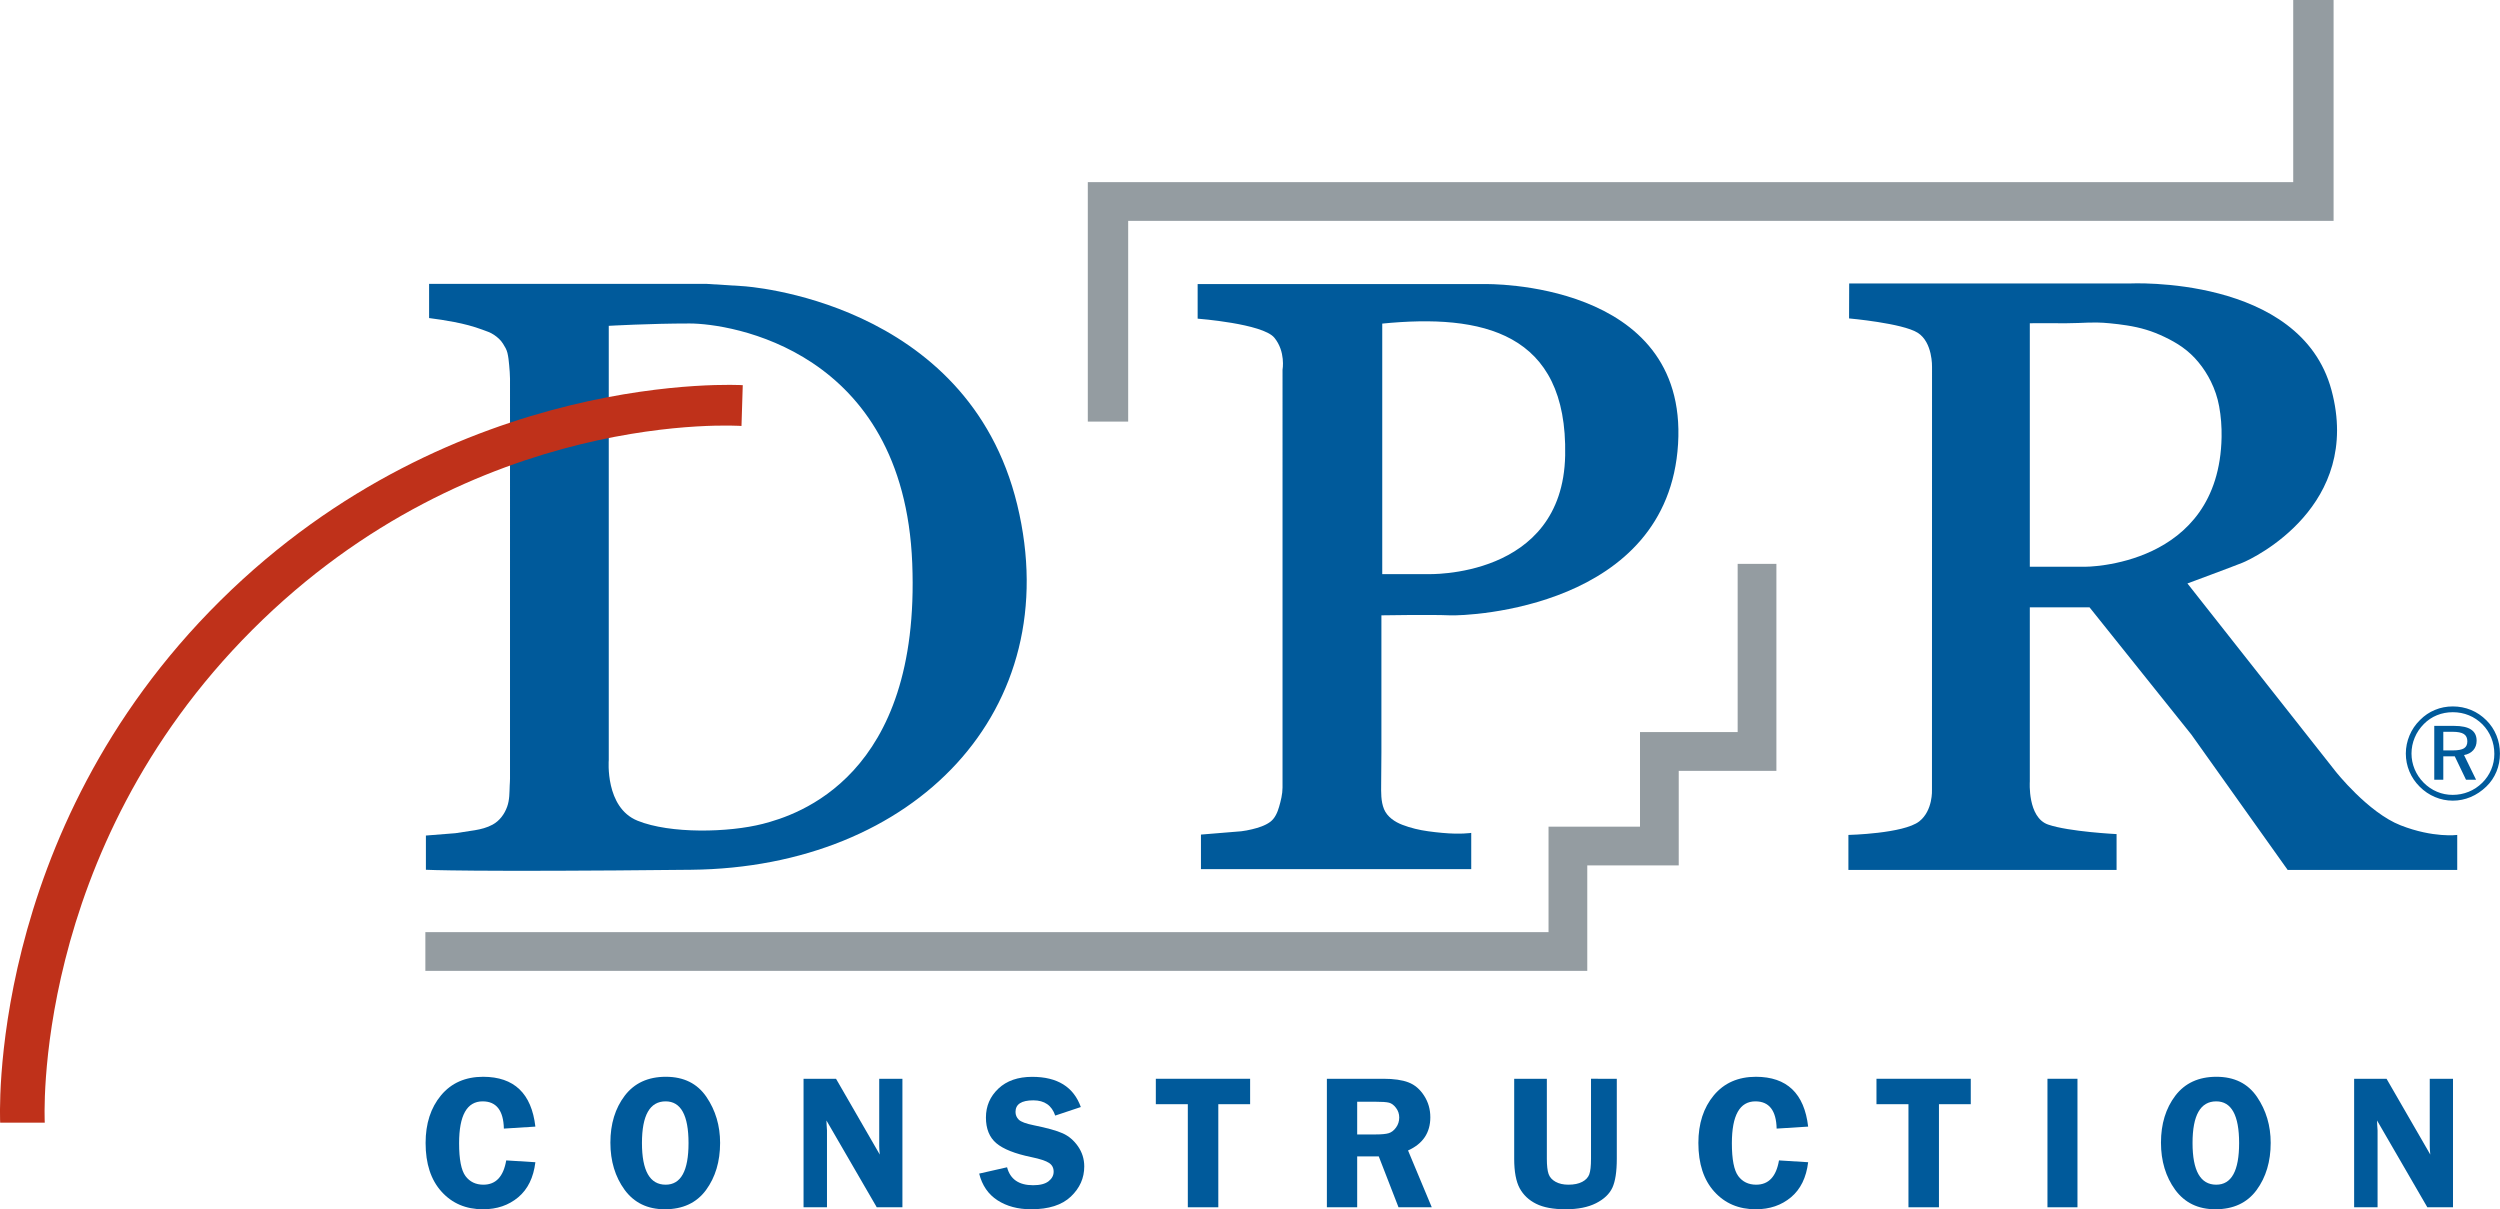 <?xml version="1.0" encoding="utf-8"?>
<!-- Generator: Adobe Illustrator 24.2.1, SVG Export Plug-In . SVG Version: 6.00 Build 0)  -->
<svg version="1.0" id="Layer_1" xmlns="http://www.w3.org/2000/svg" xmlns:xlink="http://www.w3.org/1999/xlink" x="0px" y="0px"
	 viewBox="0 0 414.94 200.71" style="enable-background:new 0 0 414.94 200.71;" xml:space="preserve">
<style type="text/css">
	.Arched_x0020_Green{fill:url(#SVGID_1_);stroke:#FFFFFF;stroke-width:0.25;stroke-miterlimit:1;}
	.st0{fill:#949CA1;}
	.st1{fill:#005A9B;}
	.st2{fill:none;stroke:#211F1F;stroke-width:0.5;}
	.st3{fill:#BF311A;}
</style>
<linearGradient id="SVGID_1_" gradientUnits="userSpaceOnUse" x1="-85.418" y1="516.168" x2="-84.711" y2="515.46">
	<stop  offset="0" style="stop-color:#1EAB4B"/>
	<stop  offset="0.983" style="stop-color:#19361A"/>
</linearGradient>
<g>
	<g>
		<path class="st0" d="M380.62,0c0,0,0,24.98,0,30.23c-6.48,0-200.07,0-200.07,0v39.75h6.7c0,0,0-27.97,0-33.32
			c6.48,0,200.07,0,200.07,0V0H380.62"/>
		<path class="st0" d="M288.41,93.59c0,0,0,22.75,0,27.92c-4.13,0-16.21,0-16.21,0s0,11.63,0,15.7c-4,0-15.18,0-15.18,0
			s0,13.21,0,17.5c-6.22,0-186.42,0-186.42,0v6.43h192.85c0,0,0-13.21,0-17.5c4,0,15.18,0,15.18,0s0-11.63,0-15.7
			c4.13,0,16.21,0,16.21,0V93.59H288.41"/>
		<path class="st1" d="M71.2,47.11h45.98l6.2,0.39c0,0,37.2,2.2,45.46,36.29c8.27,34.1-17.05,60.19-54.11,60.57
			c-37.07,0.39-44.04,0-44.04,0v-5.68l4.91-0.39c1.07-0.16,2.13-0.31,3.2-0.49c1.02-0.17,2.05-0.43,2.96-0.93
			c1.16-0.63,1.97-1.74,2.41-2.96c0.42-1.16,0.38-2.33,0.43-3.54c0.02-0.38,0.05-0.75,0.05-1.13V62.86c0-0.75-0.08-1.52-0.14-2.26
			c-0.06-0.68-0.13-1.37-0.29-2.03c-0.14-0.57-0.42-1.03-0.73-1.52c-0.37-0.6-0.91-1.08-1.49-1.47c-0.6-0.41-1.23-0.6-1.9-0.85
			c-1.56-0.58-3.12-0.98-4.75-1.29c-1.37-0.26-2.75-0.48-4.13-0.65V47.11z M101.04,54.08v72.07c0,0-0.65,7.88,4.78,10.07
			c5.42,2.2,15.15,1.97,20.79,0.52c5.64-1.46,26.22-7.75,24.8-43.27c-1.42-35.52-30.35-39.78-36.94-39.78
			C107.88,53.69,101.04,54.08,101.04,54.08z"/>
		<path class="st1" d="M198.78,52.89v-5.74h47.73c0,0,33.65-0.68,32.01,26.53c-1.64,27.22-34.74,28.59-37.89,28.45
			c-3.15-0.14-11.35,0-11.35,0c0,0.23,0,0.46,0,0.69c0,0.62,0,1.24,0,1.87c0,0.93,0,1.86,0,2.79c0,1.14,0,2.28,0,3.41
			c0,1.23,0,2.46,0,3.69c0,1.26,0,2.53,0,3.79c0,1.19,0,2.39,0,3.58c0,0.96,0,1.93,0,2.89c0,1.76-0.02,3.53-0.04,5.29
			c-0.01,1.38-0.06,2.85,0.47,4.16c0.53,1.29,1.81,2.14,3.05,2.61c1.38,0.53,2.82,0.87,4.28,1.07c0.79,0.11,1.57,0.2,2.36,0.27
			c3.01,0.28,4.79,0,4.79,0v6.02h-44.86v-5.74l6.7-0.55c0.59-0.07,1.2-0.19,1.78-0.33c1.02-0.25,2.16-0.59,3.02-1.23
			c0.79-0.59,1.21-1.59,1.47-2.5c0.29-0.99,0.57-2.13,0.57-3.19V61.37c0,0,0.55-3.01-1.37-5.33
			C209.58,53.71,198.78,52.89,198.78,52.89z M229.42,53.71v41.58h7.52c0,0,22.43,0.82,22.84-19.7
			C260.19,55.08,245.96,52.07,229.42,53.71z"/>
		<path class="st1" d="M306.92,47.05h46.5c0,0,28.4-1.45,33.55,17.7c5.15,19.15-12.81,27.87-14.8,28.66
			c-1.98,0.79-9.11,3.43-9.11,3.43l24.57,31.17c0,0,5.41,6.87,10.83,8.98c5.42,2.12,9.38,1.59,9.38,1.59v5.81H379.7l-15.98-22.46
			l-16.91-21.13h-9.91v28.93c0,0-0.4,5.94,3.04,7.13c3.44,1.19,11.36,1.58,11.36,1.58v5.95h-44.51v-5.81c0,0,9.16-0.21,11.76-2.25
			c2.29-1.8,2.11-5.23,2.11-5.23l0.01-70.19c0,0,0.13-4.1-2.38-5.68c-2.51-1.59-11.39-2.38-11.39-2.38L306.92,47.05z M336.9,53.65
			v40.42h9.12c0,0,22.32,0.13,22.71-21.53c0.03-1.69-0.1-3.46-0.41-5.12c-0.26-1.43-0.73-2.82-1.38-4.13
			c-0.56-1.13-1.25-2.21-2.06-3.18c-0.76-0.93-1.65-1.76-2.63-2.46c-0.95-0.68-1.97-1.24-3.02-1.74c-0.97-0.46-1.98-0.87-3.01-1.18
			c-1.05-0.32-2.13-0.55-3.22-0.72c-0.94-0.15-1.88-0.26-2.82-0.35c-0.72-0.07-1.45-0.12-2.18-0.13c-1.02-0.01-2.03,0.04-3.05,0.08
			c-1.28,0.06-2.56,0.04-3.84,0.04c-1.17,0-2.33,0-3.5,0C337.59,53.65,336.9,53.65,336.9,53.65z"/>
		<path class="st2" d="M122.65,185.7"/>
		<path class="st3" d="M123.28,63.93c0,0-47.57-2.96-86.68,35.73C-2.5,138.35,0.03,186.34,0.03,186.34h7.4
			c0,0-2.43-44.92,34.46-81.81c37-37,81.18-33.83,81.18-33.83L123.28,63.93z"/>
		<g>
			<path class="st1" d="M88.86,186.99l-5.23,0.33c-0.07-3.01-1.25-4.52-3.52-4.52c-2.61,0-3.91,2.32-3.91,6.95
				c0,2.68,0.35,4.49,1.06,5.45c0.71,0.95,1.7,1.43,2.97,1.43c2.07,0,3.33-1.34,3.79-4.03l4.84,0.3c-0.31,2.55-1.26,4.49-2.85,5.82
				c-1.59,1.33-3.53,1.99-5.84,1.99c-2.82,0-5.12-0.97-6.88-2.92c-1.77-1.95-2.65-4.64-2.65-8.08c0-3.22,0.85-5.85,2.56-7.91
				c1.71-2.05,4.04-3.08,7-3.08C85.33,178.73,88.22,181.48,88.86,186.99z"/>
			<path class="st1" d="M110.34,200.71c-2.87,0-5.09-1.08-6.67-3.23c-1.57-2.16-2.36-4.77-2.36-7.83c0-3.11,0.8-5.71,2.39-7.8
				c1.59-2.08,3.86-3.13,6.81-3.13c2.98,0,5.22,1.11,6.74,3.34c1.51,2.22,2.27,4.77,2.27,7.63c0,3.09-0.78,5.7-2.34,7.83
				C115.61,199.65,113.33,200.71,110.34,200.71z M110.48,182.8c-2.62,0-3.93,2.3-3.93,6.91c0,4.61,1.31,6.92,3.93,6.92
				c2.54,0,3.8-2.3,3.8-6.91C114.28,185.11,113.01,182.8,110.48,182.8z"/>
			<path class="st1" d="M149.78,179.05v21.33h-4.26l-8.35-14.41c0.01,0.36,0.02,0.6,0.03,0.72c0.04,0.36,0.06,0.67,0.06,0.92v12.77
				h-3.89v-21.33h5.39l7.26,12.58c-0.06-0.63-0.09-1.1-0.09-1.42v-11.16H149.78z"/>
			<path class="st1" d="M179.39,183.74l-4.25,1.42c-0.57-1.69-1.78-2.53-3.63-2.53c-1.97,0-2.96,0.64-2.96,1.92
				c0,0.51,0.18,0.94,0.55,1.3c0.37,0.35,1.2,0.66,2.5,0.92c2.17,0.44,3.77,0.88,4.77,1.33c1.01,0.45,1.86,1.17,2.55,2.16
				c0.69,1,1.04,2.11,1.04,3.34c0,1.93-0.74,3.59-2.22,5c-1.48,1.41-3.68,2.11-6.6,2.11c-2.19,0-4.05-0.5-5.58-1.49
				c-1.54-1-2.55-2.47-3.04-4.43l4.63-1.05c0.52,1.99,1.96,2.98,4.33,2.98c1.14,0,2-0.22,2.56-0.66c0.56-0.44,0.84-0.97,0.84-1.59
				c0-0.63-0.25-1.11-0.76-1.45c-0.51-0.34-1.49-0.67-2.95-0.97c-2.71-0.56-4.65-1.33-5.8-2.3c-1.15-0.97-1.73-2.4-1.73-4.27
				c0-1.9,0.69-3.49,2.07-4.8c1.38-1.3,3.25-1.95,5.61-1.95C175.5,178.73,178.19,180.4,179.39,183.74z"/>
			<path class="st1" d="M207.49,179.05v4.22h-5.28v17.11h-5.06v-17.11h-5.31v-4.22H207.49z"/>
			<path class="st1" d="M225.26,191.93v8.45h-5.03v-21.33h9.38c1.73,0,3.12,0.2,4.16,0.6c1.05,0.4,1.91,1.14,2.6,2.21
				c0.69,1.07,1.03,2.26,1.03,3.58c0,2.56-1.23,4.4-3.7,5.51l3.94,9.43h-5.52l-3.28-8.45H225.26z M225.26,182.85v5.44h3.06
				c1,0,1.73-0.07,2.18-0.21c0.45-0.14,0.86-0.45,1.21-0.94c0.35-0.48,0.53-1.04,0.53-1.66c0-0.59-0.18-1.13-0.53-1.59
				c-0.35-0.47-0.74-0.76-1.16-0.87c-0.42-0.11-1.2-0.16-2.34-0.16H225.26z"/>
			<path class="st1" d="M268.35,179.05v13.28c0,2.15-0.25,3.74-0.73,4.79c-0.49,1.05-1.39,1.91-2.71,2.58
				c-1.32,0.67-3,1.01-5.05,1.01c-2.05,0-3.69-0.3-4.9-0.91c-1.21-0.6-2.12-1.46-2.73-2.58c-0.6-1.11-0.91-2.75-0.91-4.89v-13.28
				h5.42v13.28c0,1.15,0.1,1.99,0.29,2.53c0.19,0.54,0.58,0.97,1.16,1.29s1.29,0.48,2.13,0.48c0.94,0,1.7-0.16,2.29-0.47
				c0.59-0.31,0.98-0.73,1.17-1.24c0.19-0.52,0.29-1.38,0.29-2.59v-13.28H268.35z"/>
			<path class="st1" d="M300.11,186.99l-5.23,0.33c-0.07-3.01-1.25-4.52-3.52-4.52c-2.61,0-3.91,2.32-3.91,6.95
				c0,2.68,0.35,4.49,1.06,5.45c0.71,0.95,1.7,1.43,2.97,1.43c2.07,0,3.33-1.34,3.79-4.03l4.84,0.3c-0.31,2.55-1.26,4.49-2.85,5.82
				c-1.59,1.33-3.53,1.99-5.84,1.99c-2.82,0-5.12-0.97-6.88-2.92c-1.77-1.95-2.65-4.64-2.65-8.08c0-3.22,0.85-5.85,2.56-7.91
				c1.71-2.05,4.04-3.08,7-3.08C296.58,178.73,299.47,181.48,300.11,186.99z"/>
			<path class="st1" d="M327.1,179.05v4.22h-5.28v17.11h-5.06v-17.11h-5.31v-4.22H327.1z"/>
			<path class="st1" d="M344.81,179.05v21.33h-4.98v-21.33H344.81z"/>
			<path class="st1" d="M367.7,200.71c-2.87,0-5.09-1.08-6.67-3.23c-1.57-2.16-2.36-4.77-2.36-7.83c0-3.11,0.8-5.71,2.39-7.8
				c1.59-2.08,3.86-3.13,6.81-3.13c2.98,0,5.22,1.11,6.74,3.34c1.51,2.22,2.27,4.77,2.27,7.63c0,3.09-0.78,5.7-2.34,7.83
				C372.97,199.65,370.69,200.71,367.7,200.71z M367.84,182.8c-2.62,0-3.93,2.3-3.93,6.91c0,4.61,1.31,6.92,3.93,6.92
				c2.54,0,3.8-2.3,3.8-6.91C371.64,185.11,370.37,182.8,367.84,182.8z"/>
			<path class="st1" d="M407.14,179.05v21.33h-4.26l-8.35-14.41c0.01,0.36,0.02,0.6,0.03,0.72c0.04,0.36,0.06,0.67,0.06,0.92v12.77
				h-3.89v-21.33h5.38l7.26,12.58c-0.06-0.63-0.09-1.1-0.09-1.42v-11.16H407.14z"/>
		</g>
	</g>
	<g>
		<path class="st1" d="M407.12,117.25c1.06,0,2.07,0.2,3.02,0.59c0.95,0.39,1.8,0.97,2.55,1.72c0.72,0.72,1.28,1.56,1.66,2.5
			c0.39,0.95,0.58,1.95,0.58,3.01c0,1.07-0.19,2.07-0.58,3.01c-0.39,0.94-0.95,1.77-1.69,2.48c-0.78,0.75-1.64,1.33-2.59,1.73
			c-0.95,0.4-1.94,0.6-2.96,0.6c-1.03,0-2.02-0.2-2.96-0.6c-0.95-0.4-1.8-0.97-2.55-1.73c-0.74-0.74-1.31-1.58-1.7-2.52
			c-0.39-0.94-0.59-1.93-0.59-2.97c0-1.04,0.21-2.04,0.61-3c0.4-0.96,0.98-1.82,1.75-2.57c0.72-0.73,1.54-1.29,2.47-1.67
			C405.07,117.44,406.06,117.25,407.12,117.25z M414,125.12c0-0.94-0.17-1.83-0.51-2.67c-0.34-0.84-0.83-1.58-1.47-2.23
			c-0.67-0.66-1.41-1.16-2.25-1.5c-0.83-0.34-1.72-0.51-2.67-0.51c-0.93,0-1.81,0.17-2.62,0.5c-0.82,0.33-1.54,0.82-2.17,1.45
			c-0.67,0.68-1.18,1.43-1.53,2.28c-0.35,0.84-0.53,1.72-0.53,2.64c0,0.9,0.18,1.76,0.52,2.59c0.35,0.83,0.85,1.58,1.5,2.24
			c0.65,0.65,1.38,1.15,2.21,1.5c0.82,0.35,1.69,0.52,2.6,0.52c0.93,0,1.81-0.17,2.65-0.51c0.84-0.34,1.6-0.84,2.27-1.5
			c0.64-0.64,1.14-1.37,1.48-2.19C413.83,126.91,414,126.04,414,125.12z M407.33,120.48c1.26,0,2.2,0.2,2.81,0.61
			c0.61,0.4,0.92,1.02,0.92,1.85c0,0.63-0.19,1.16-0.56,1.58c-0.38,0.42-0.89,0.69-1.53,0.8l2,4.1h-1.67l-1.87-3.89h-1.9v3.89h-1.5
			v-8.94H407.33z M407.06,121.46h-1.53v3.09h1.58c0.87,0,1.49-0.12,1.86-0.35c0.37-0.24,0.55-0.62,0.55-1.15
			c0-0.56-0.19-0.97-0.58-1.22C408.55,121.58,407.92,121.46,407.06,121.46z"/>
	</g>
</g>
</svg>
